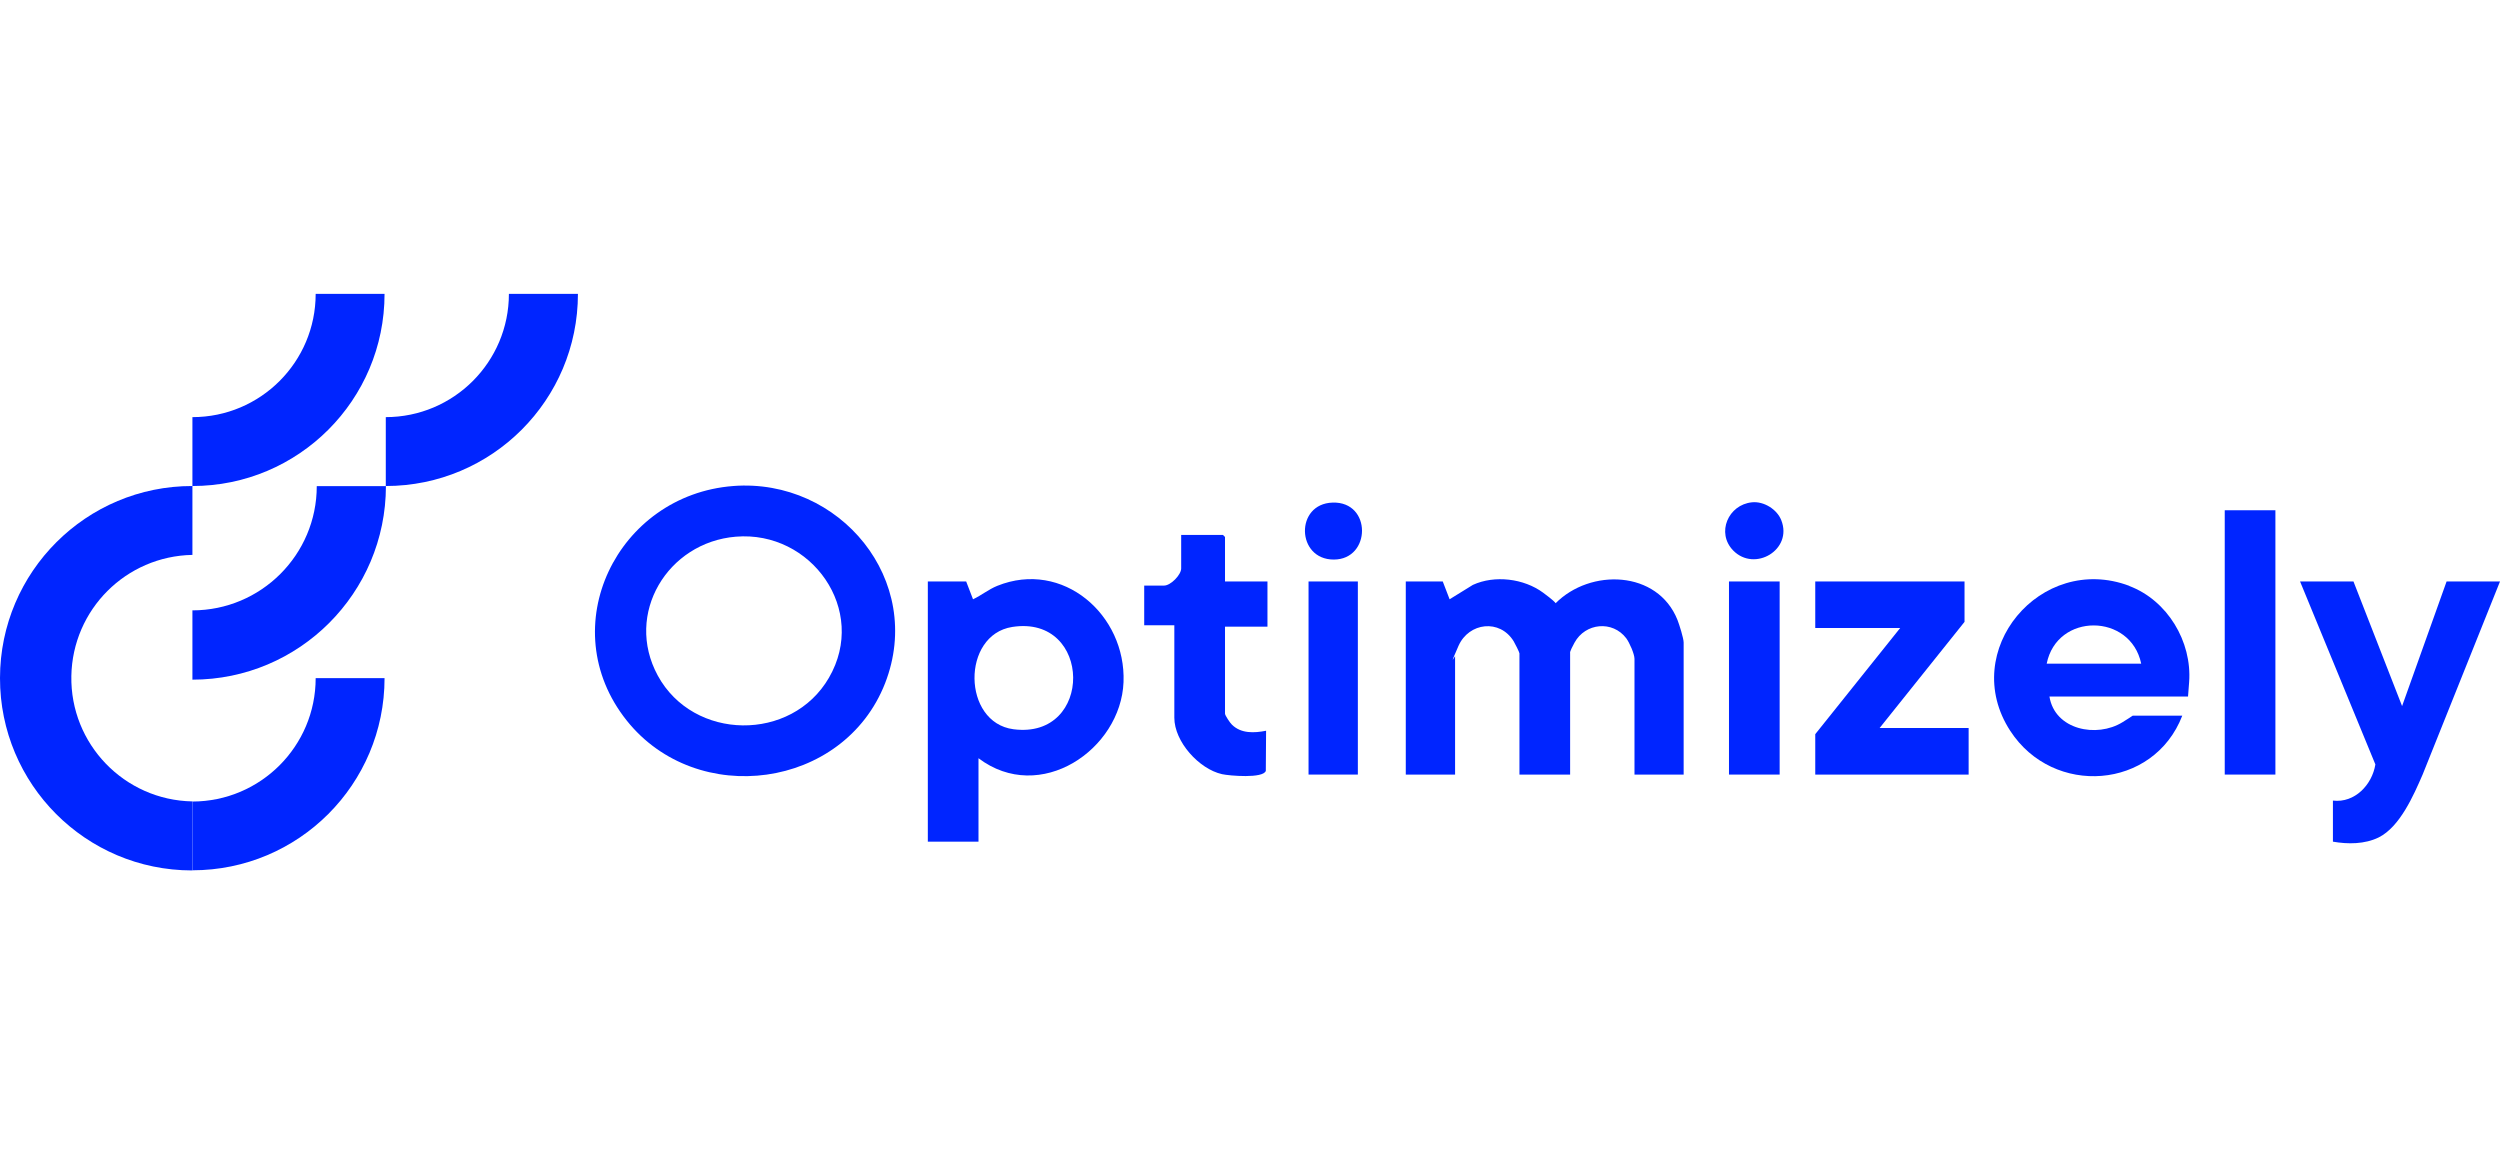 <svg xmlns="http://www.w3.org/2000/svg" fill="none" viewBox="0 0 390 182" height="182" width="390">
<g clip-path="url(#clip0_12_120)">
<path fill="#0025FF" d="M30.017 95.196V106.027C46.681 106.027 60.183 92.504 60.204 75.84H49.415C49.415 86.543 40.72 95.217 30.017 95.217V95.196Z"></path>
<path fill="#0025FF" d="M30.017 125.02C19.399 124.828 10.938 116.068 11.131 105.451C11.323 95.089 19.655 86.757 30.017 86.565V75.819C13.459 75.797 0.021 89.214 2.55195e-05 105.771C-0.021 122.328 13.374 135.766 29.931 135.787H30.017V125.02Z"></path>
<path fill="#0025FF" d="M30.017 125.02V135.766C46.574 135.766 59.99 122.35 59.99 105.792H49.244C49.244 116.41 40.635 125.02 30.017 125.041V125.02Z"></path>
<path fill="#0025FF" d="M30.017 65.073V75.819C46.574 75.819 59.99 62.402 59.99 45.845H49.244C49.244 56.463 40.635 65.073 30.017 65.073Z"></path>
<path fill="#0025FF" d="M60.183 65.073V75.819C76.74 75.819 90.157 62.402 90.157 45.845H79.389C79.389 56.463 70.779 65.073 60.162 65.073H60.183Z"></path>
<path fill="#0025FF" d="M114.361 75.819C131.004 74.537 144.314 90.56 138.075 106.583C131.623 123.097 108.721 126.152 97.761 112.394C86.161 97.824 96.287 77.207 114.383 75.819H114.361ZM114.788 83.723C104.149 84.599 97.377 95.751 102.611 105.387C108.166 115.599 123.484 115.791 129.316 105.728C135.447 95.174 126.581 82.741 114.788 83.723Z"></path>
<path fill="#0025FF" d="M262.671 120.833H254.98V102.78C254.98 102.011 254.189 100.238 253.698 99.575C251.561 96.755 247.31 97.161 245.622 100.259C244.789 101.797 244.939 101.797 244.939 101.925V120.833H237.034V101.925C237.034 101.755 236.308 100.323 236.137 100.045C233.979 96.52 229.151 97.097 227.527 100.75C225.903 104.404 226.993 102.31 226.993 102.353V120.833H219.302V90.709H225.07L226.138 93.487L229.77 91.243C233.167 89.684 237.718 90.239 240.73 92.461C243.742 94.683 242.354 94.17 242.653 94.128C248.079 88.637 258.59 88.936 261.688 96.713C261.966 97.418 262.649 99.575 262.649 100.238V120.854L262.671 120.833Z"></path>
<path fill="#0025FF" d="M152.645 118.269V131.301H144.741V130.981V90.709H150.723L151.791 93.487C153.115 92.867 154.205 91.948 155.572 91.393C165.806 87.27 175.676 95.922 175.27 106.412C174.864 116.902 162.259 125.576 152.624 118.269H152.645ZM157.922 97.802C149.954 99.041 150.103 112.714 158.093 113.761C170.655 115.406 170.442 95.858 157.922 97.802Z"></path>
<path fill="#0025FF" d="M332.168 91.393C318.366 86.202 305.484 101.541 313.602 114.018C320.311 124.336 335.97 123.204 340.435 111.646H332.702C332.381 111.86 331.868 112.202 331.099 112.672C327.083 115.15 320.546 113.868 319.712 108.655H340.97H341.333C341.375 108.121 341.418 107.395 341.504 106.412C341.974 100.067 338.107 93.658 332.168 91.415V91.393ZM319.285 103.528C320.887 95.538 332.381 95.623 334.026 103.528H319.285Z"></path>
<path fill="#0025FF" d="M367.141 90.709L374.725 110.151L381.668 90.709H390L377.929 120.833C376.519 124.08 374.383 128.994 371.072 130.639C368.892 131.707 366.265 131.707 363.936 131.301V124.892C367.354 125.298 370.046 122.414 370.559 119.252L358.809 90.709H367.141Z"></path>
<path fill="#0025FF" d="M306.466 90.709V97.012L293.221 113.569H307.107V120.833H283.18V114.53L296.425 97.973H283.18V90.709H306.466Z"></path>
<path fill="#0025FF" d="M191.101 90.709H197.724V97.76H191.101V111.326C191.101 111.603 191.891 112.778 192.169 113.035C193.6 114.466 195.673 114.359 197.51 113.996L197.467 120.256C197.061 121.474 191.785 121.025 190.631 120.769C187.042 119.957 183.196 115.705 183.196 111.967V97.546H178.496V91.35H181.594C182.641 91.35 184.264 89.662 184.264 88.68V83.446H190.78L191.101 83.766V90.709Z"></path>
<path fill="#0025FF" d="M354.963 79.6H347.059V120.833H354.963V79.6Z"></path>
<path fill="#0025FF" d="M277.625 90.709H269.721V120.833H277.625V90.709Z"></path>
<path fill="#0025FF" d="M211.824 90.709H204.133V120.833H211.824V90.709Z"></path>
<path fill="#0025FF" d="M273.31 78.361C275.148 78.169 277.22 79.451 277.882 81.16C279.698 85.753 273.738 89.299 270.383 85.881C267.692 83.125 269.614 78.724 273.31 78.361Z"></path>
<path fill="#0025FF" d="M207.893 78.404C214.025 78.211 213.918 87.291 208.064 87.291C202.211 87.291 201.997 78.575 207.893 78.404Z"></path>
</g>
<defs>
<clipPath id="clip0_12_120">
<rect fill="white" height="182" width="390"></rect>
</clipPath>
</defs>
</svg>

